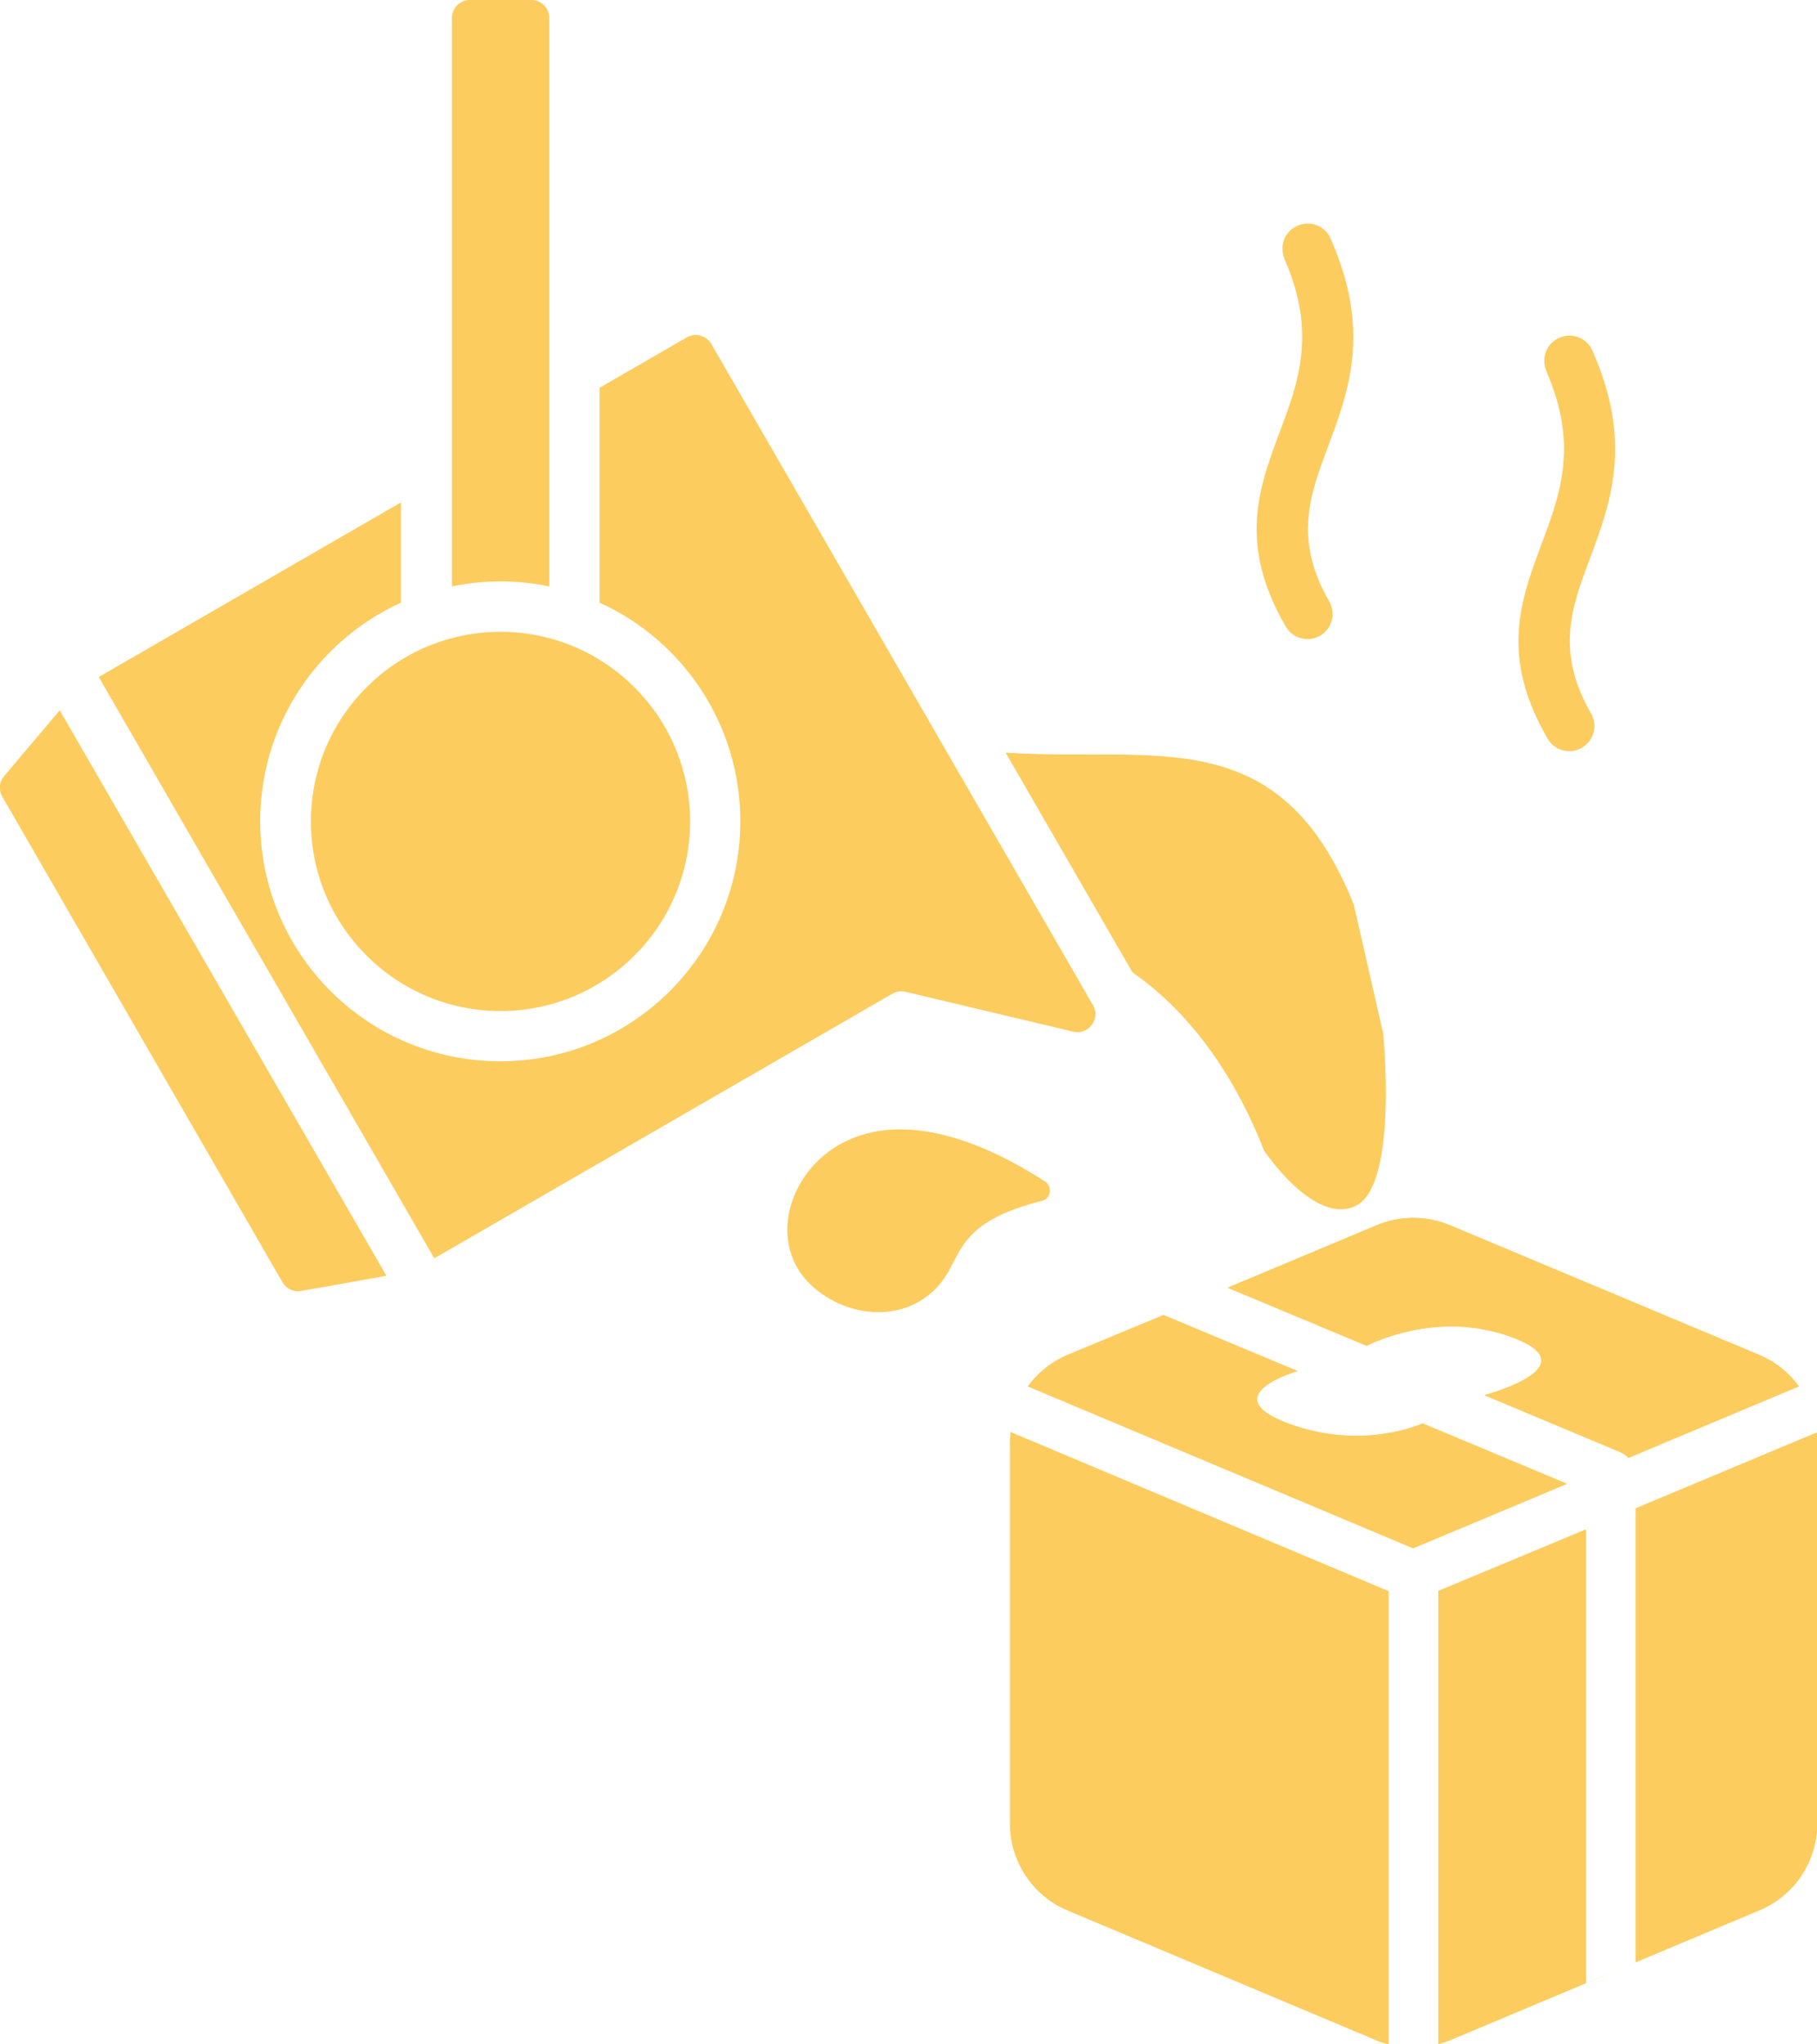 <svg xmlns="http://www.w3.org/2000/svg" id="b" data-name="Layer 2" viewBox="0 0 78.49 88.3"><g id="c" data-name="Layer 1"><g><path d="m53.03,55.62l6.44-2.7c1.01-.42,2.15-.42,3.16,0l13.36,5.6c.69.29,1.28.76,1.72,1.36l-7.37,3.09c-.1-.11-.22-.19-.35-.25l-5.87-2.46s4.58-1.21,1.25-2.48-6.33.35-6.33.35l-6.01-2.51Zm8.02,11.25l6.64-2.78-6.24-2.61s-2.58,1.21-5.81,0,.41-2.26.41-2.26l-5.79-2.42-4.14,1.72c-.69.29-1.28.76-1.72,1.36l16.66,7Zm-1.07,1.86l-16.32-6.87c0,.13-.03.26-.03.4v16.5c0,1.64.98,3.13,2.5,3.76l13.34,5.61c.17.07.33.12.51.17v-19.57Zm8.53,16.93v-19.6l-6.38,2.66v19.57c.17-.05.34-.1.51-.17l13.36-5.61c1.52-.63,2.5-2.12,2.5-3.76v-16.47c0-.13,0-.26-.03-.4l-7.81,3.27v19.6" fill="#fdcc5e" stroke-width="0"></path><path d="m53.03,55.62l6.44-2.7c1.01-.42,2.15-.42,3.16,0l13.36,5.6c.69.29,1.28.76,1.72,1.36l-7.37,3.09c-.1-.11-.22-.19-.35-.25l-5.87-2.46s4.58-1.21,1.25-2.48-6.33.35-6.33.35l-6.01-2.51Zm8.02,11.25l6.64-2.78-6.24-2.61s-2.58,1.21-5.81,0,.41-2.26.41-2.26l-5.79-2.42-4.14,1.72c-.69.29-1.28.76-1.72,1.36l16.66,7Zm-1.07,1.86l-16.32-6.87c0,.13-.03.26-.03.4v16.5c0,1.64.98,3.13,2.5,3.76l13.34,5.61c.17.07.33.12.51.17v-19.57Zm8.53,16.93v-19.6l-6.38,2.66v19.57c.17-.05.34-.1.51-.17l13.36-5.61c1.52-.63,2.5-2.12,2.5-3.76v-16.47c0-.13,0-.26-.03-.4l-7.81,3.27v19.6" fill="#fdcc5e" stroke-width="0"></path><path d="m21.62,33.33c-1.19,0-2.15.96-2.15,2.15s.96,2.15,2.15,2.15,2.15-.96,2.15-2.15-.96-2.15-2.15-2.15" fill="#fdcc5e" fill-rule="evenodd" stroke-width="0"></path><path d="m21.62,31.15c-2.39,0-4.33,1.94-4.33,4.33s1.94,4.33,4.33,4.33,4.33-1.94,4.33-4.33-1.94-4.33-4.33-4.33" fill="#fdcc5e" fill-rule="evenodd" stroke-width="0"></path><path d="m40.65,55.4c-1.43,1.79-4.05,1.58-5.62.1-1.88-1.78-1-4.86,1.32-6.11,2.75-1.48,6.26,0,8.79,1.64.34.22.26.75-.14.84-3.71.94-3.41,2.35-4.35,3.53" fill="#fdcc5e" fill-rule="evenodd" stroke-width="0"></path><path d="m59.75,44.64s.65,6.46-1.14,7.42-4.01-2.37-4.01-2.37c-1.69-4.32-4.07-6.58-5.68-7.69l-5.48-9.49c6.47.42,11.83-1.43,15.04,6.56" fill="#fdcc5e" fill-rule="evenodd" stroke-width="0"></path><path d="m4.27,29.25l14.49,25.1,19.79-11.43c.18-.1.37-.13.57-.08l7.24,1.72c.66.16,1.2-.56.85-1.15-5.49-9.52-10.99-19.03-16.48-28.55-.21-.37-.69-.5-1.06-.29l-3.77,2.18v9.28c3.59,1.63,6.08,5.25,6.08,9.44,0,5.72-4.64,10.37-10.37,10.37s-10.37-4.64-10.37-10.37c0-4.2,2.5-7.81,6.08-9.44v-4.33l-13.07,7.55Z" fill="#fdcc5e" fill-rule="evenodd" stroke-width="0"></path><path d="m20.3,0h2.65c.43,0,.78.35.78.78v24.55c-1.38-.29-2.82-.29-4.21,0V.78c0-.43.35-.78.78-.78" fill="#fdcc5e" fill-rule="evenodd" stroke-width="0"></path><path d="m16.69,55.1L2.58,30.68l-2.4,2.84c-.22.26-.25.6-.08.89l12.1,20.97c.17.29.48.44.81.38l3.66-.65Z" fill="#fdcc5e" fill-rule="evenodd" stroke-width="0"></path><path d="m66.8,16.02c-.24-.55,0-1.19.56-1.43.55-.24,1.19,0,1.43.56,1.76,3.98.79,6.57-.13,9.03-.76,2.03-1.48,3.95.07,6.64.3.52.12,1.18-.4,1.48-.52.3-1.18.12-1.48-.4-2.07-3.58-1.17-5.96-.23-8.48.77-2.06,1.58-4.22.17-7.4" fill="#fdcc5e" fill-rule="evenodd" stroke-width="0"></path><path d="m55.49,11.18c-.24-.55,0-1.19.56-1.43.55-.24,1.19,0,1.43.56,1.76,3.98.79,6.57-.13,9.03-.76,2.03-1.48,3.95.07,6.64.3.52.12,1.18-.4,1.48-.52.3-1.18.12-1.48-.4-2.07-3.58-1.17-5.96-.23-8.48.77-2.06,1.58-4.22.17-7.4" fill="#fdcc5e" fill-rule="evenodd" stroke-width="0"></path><path d="m21.62,27.29c4.52,0,8.19,3.67,8.19,8.19s-3.67,8.19-8.19,8.19-8.19-3.67-8.19-8.19,3.67-8.19,8.19-8.19" fill="#fdcc5e" fill-rule="evenodd" stroke-width="0"></path></g></g></svg>